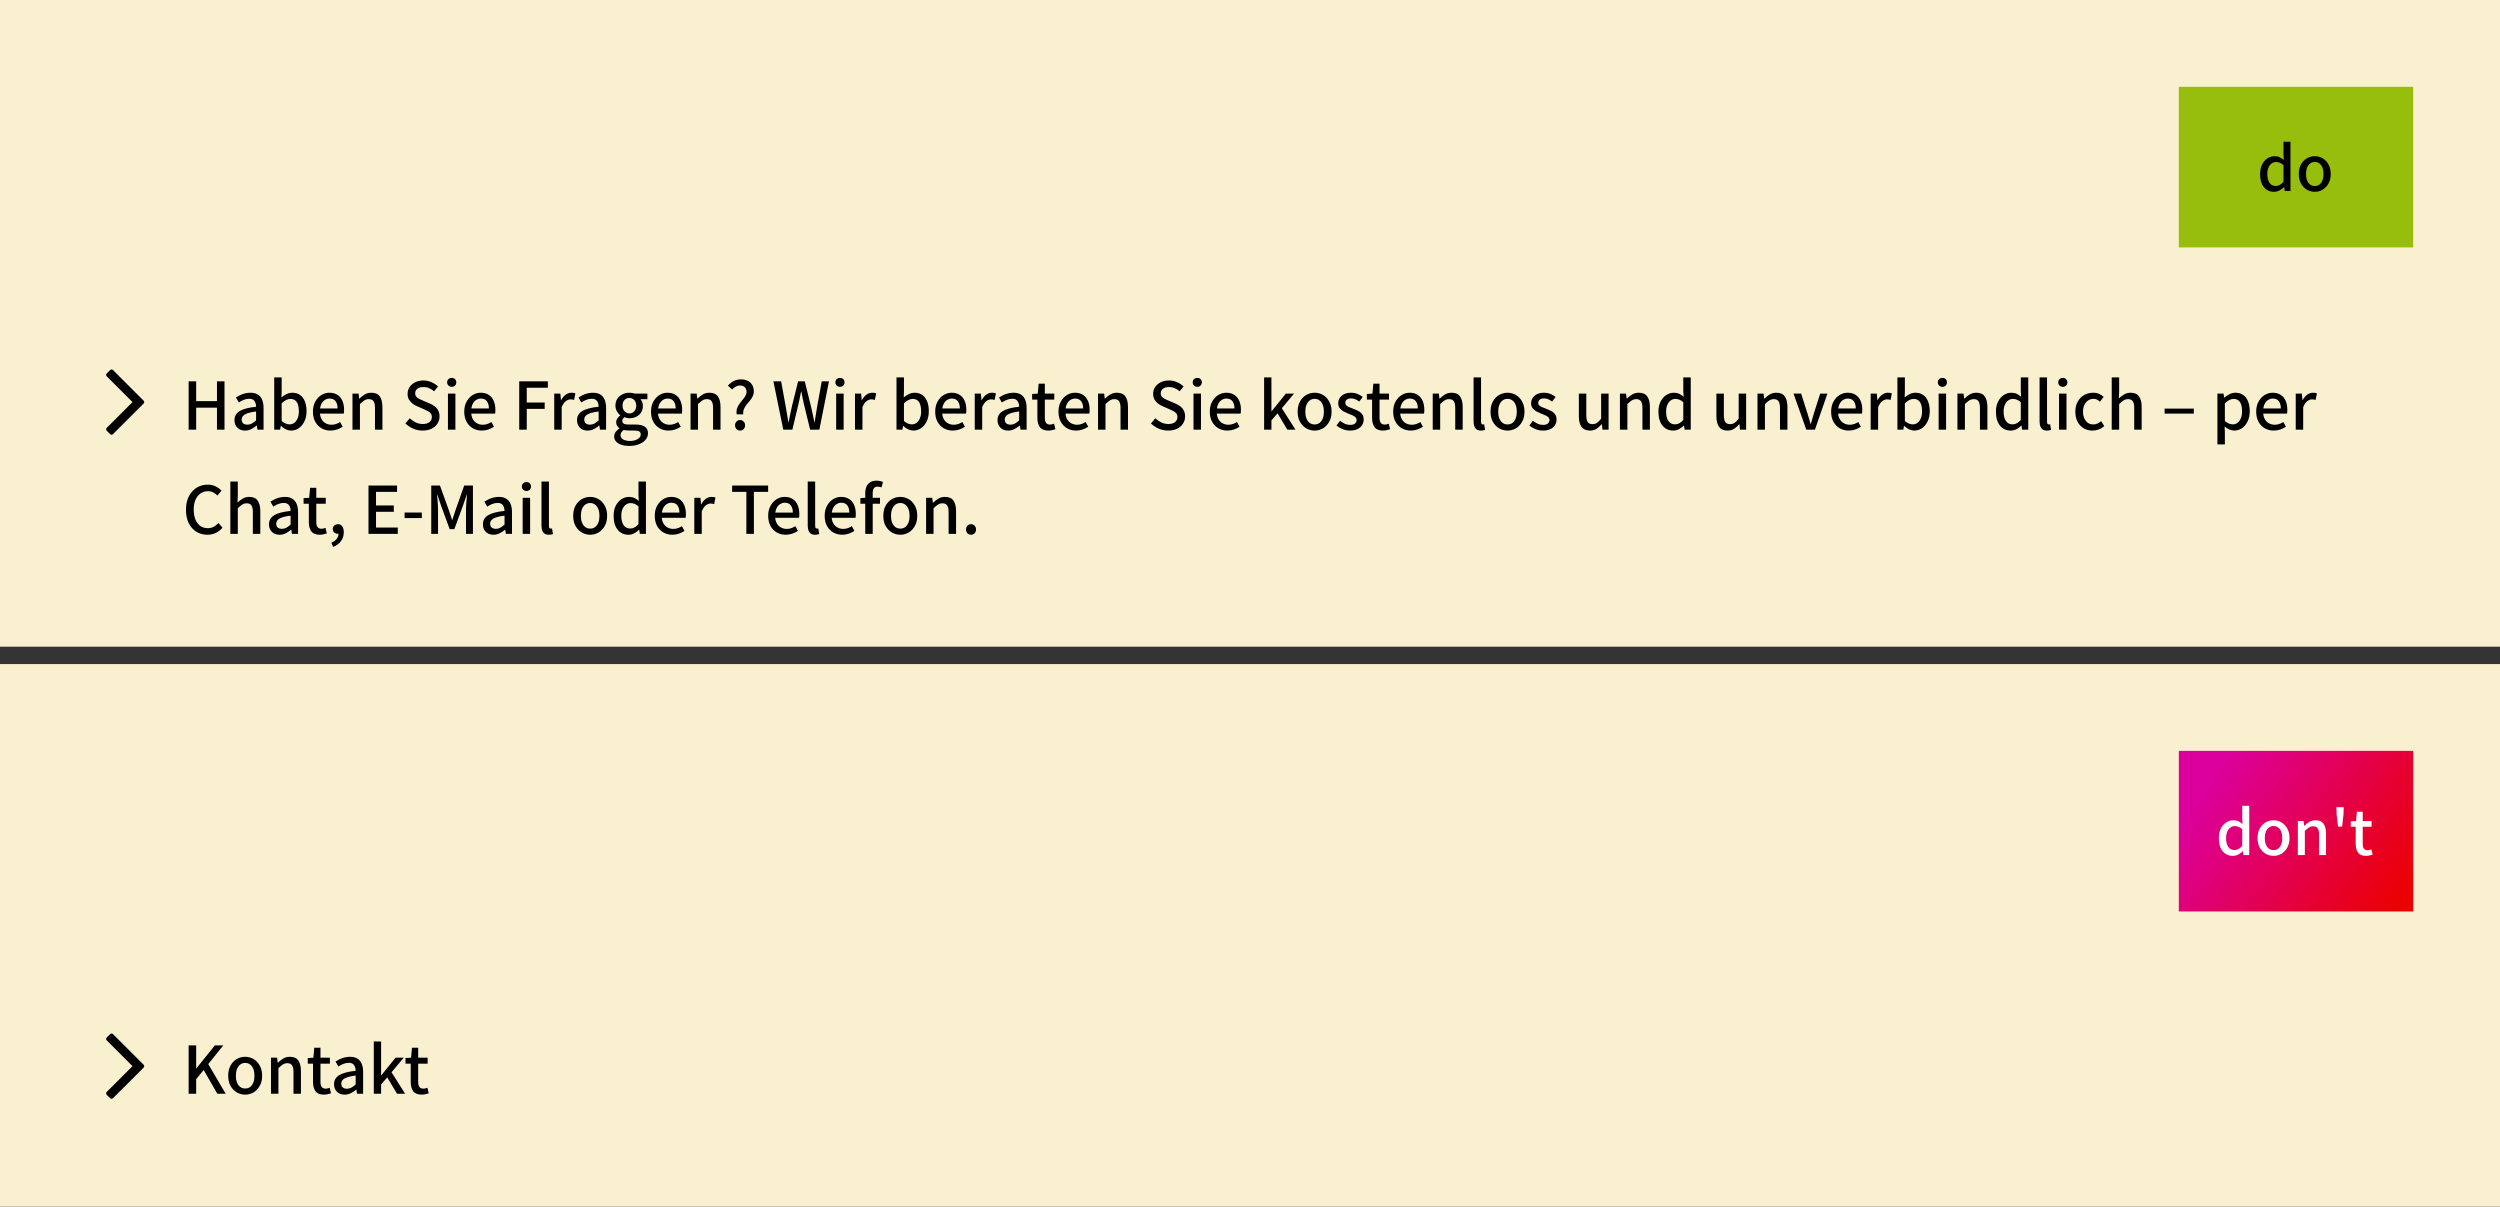 <?xml version="1.0" encoding="UTF-8"?>
<svg xmlns="http://www.w3.org/2000/svg" width="576" height="278" viewBox="0 0 576 278" fill="none">
  <rect x="0" y="0" width="576" height="278" fill="#333333" stroke="none"/>
  <g clip-path="url(#clip0_918_1296)">
    <rect width="576" height="149" fill="#F8F0CF"></rect>
    <rect width="54" height="37" transform="translate(502 20)" fill="#97BE0D"></rect>
    <path d="M523.936 44.192C522.965 44.192 522.187 43.835 521.6 43.12C521.013 42.395 520.72 41.387 520.72 40.096C520.72 39.243 520.875 38.512 521.184 37.904C521.504 37.285 521.92 36.811 522.432 36.48C522.944 36.149 523.488 35.984 524.064 35.984C524.523 35.984 524.912 36.064 525.232 36.224C525.552 36.373 525.867 36.587 526.176 36.864L526.112 35.568V32.656H527.728V44H526.4L526.272 43.12H526.224C525.936 43.408 525.595 43.659 525.2 43.872C524.805 44.085 524.384 44.192 523.936 44.192ZM524.32 42.848C524.651 42.848 524.96 42.768 525.248 42.608C525.547 42.448 525.835 42.208 526.112 41.888V38.048C525.824 37.781 525.536 37.595 525.248 37.488C524.971 37.381 524.683 37.328 524.384 37.328C524.021 37.328 523.685 37.44 523.376 37.664C523.077 37.877 522.837 38.192 522.656 38.608C522.475 39.024 522.384 39.515 522.384 40.08C522.384 40.965 522.555 41.648 522.896 42.128C523.237 42.608 523.712 42.848 524.32 42.848ZM533.321 44.192C532.681 44.192 532.078 44.032 531.513 43.712C530.958 43.381 530.505 42.912 530.153 42.304C529.812 41.696 529.641 40.96 529.641 40.096C529.641 39.221 529.812 38.48 530.153 37.872C530.505 37.253 530.958 36.784 531.513 36.464C532.078 36.144 532.681 35.984 533.321 35.984C533.972 35.984 534.574 36.144 535.129 36.464C535.684 36.784 536.132 37.253 536.473 37.872C536.825 38.48 537.001 39.221 537.001 40.096C537.001 40.96 536.825 41.696 536.473 42.304C536.132 42.912 535.684 43.381 535.129 43.712C534.574 44.032 533.972 44.192 533.321 44.192ZM533.321 42.864C533.737 42.864 534.094 42.752 534.393 42.528C534.702 42.293 534.937 41.968 535.097 41.552C535.257 41.136 535.337 40.651 535.337 40.096C535.337 39.541 535.257 39.056 535.097 38.64C534.937 38.213 534.702 37.888 534.393 37.664C534.094 37.429 533.737 37.312 533.321 37.312C532.916 37.312 532.558 37.429 532.249 37.664C531.95 37.888 531.716 38.213 531.545 38.64C531.385 39.056 531.305 39.541 531.305 40.096C531.305 40.651 531.385 41.136 531.545 41.552C531.716 41.968 531.95 42.293 532.249 42.528C532.558 42.752 532.916 42.864 533.321 42.864Z" fill="black"></path>
    <path d="M33.224 92.643C33.224 92.774 33.174 92.889 33.073 92.99L26.052 100.011C25.951 100.112 25.836 100.162 25.705 100.162C25.575 100.162 25.459 100.112 25.359 100.011L24.605 99.257C24.505 99.157 24.454 99.041 24.454 98.911C24.454 98.78 24.505 98.665 24.605 98.564L30.527 92.642L24.605 86.721C24.505 86.62 24.454 86.505 24.454 86.374C24.454 86.244 24.505 86.128 24.605 86.027L25.359 85.274C25.459 85.173 25.575 85.123 25.705 85.123C25.836 85.123 25.951 85.173 26.052 85.274L33.073 92.295C33.174 92.395 33.224 92.511 33.224 92.641V92.643Z" fill="black"></path>
    <path d="M43.462 99V87.865H45.196V92.421H49.99V87.865H51.724V99H49.99V93.934H45.196V99H43.462ZM56.471 99.204C55.995 99.204 55.569 99.108 55.196 98.915C54.833 98.711 54.544 98.428 54.328 98.065C54.124 97.702 54.023 97.277 54.023 96.79C54.023 95.895 54.419 95.203 55.212 94.716C56.006 94.229 57.27 93.894 59.004 93.713C59.004 93.384 58.953 93.084 58.85 92.812C58.76 92.529 58.596 92.302 58.358 92.132C58.131 91.962 57.813 91.877 57.406 91.877C56.964 91.877 56.538 91.962 56.13 92.132C55.734 92.302 55.36 92.5 55.008 92.727L54.362 91.571C54.646 91.39 54.963 91.214 55.315 91.044C55.666 90.874 56.04 90.738 56.437 90.636C56.844 90.534 57.27 90.483 57.712 90.483C58.403 90.483 58.969 90.625 59.411 90.908C59.853 91.18 60.182 91.582 60.398 92.115C60.613 92.636 60.721 93.265 60.721 94.002V99H59.309L59.173 98.048H59.123C58.748 98.365 58.34 98.637 57.898 98.864C57.456 99.091 56.98 99.204 56.471 99.204ZM56.998 97.844C57.371 97.844 57.712 97.759 58.017 97.589C58.335 97.408 58.663 97.164 59.004 96.858V94.801C58.176 94.903 57.519 95.039 57.032 95.209C56.556 95.379 56.21 95.589 55.995 95.838C55.791 96.076 55.688 96.354 55.688 96.671C55.688 97.079 55.813 97.379 56.062 97.572C56.323 97.753 56.635 97.844 56.998 97.844ZM67.057 99.204C66.683 99.204 66.292 99.113 65.884 98.932C65.487 98.739 65.108 98.473 64.745 98.133H64.694L64.541 99H63.181V86.947H64.898V90.143L64.847 91.571C65.21 91.254 65.606 90.993 66.037 90.789C66.468 90.585 66.904 90.483 67.346 90.483C68.049 90.483 68.644 90.659 69.131 91.01C69.618 91.35 69.987 91.837 70.236 92.472C70.497 93.107 70.627 93.849 70.627 94.699C70.627 95.651 70.457 96.461 70.117 97.13C69.788 97.799 69.352 98.314 68.808 98.677C68.264 99.028 67.68 99.204 67.057 99.204ZM66.717 97.776C67.125 97.776 67.488 97.657 67.805 97.419C68.134 97.181 68.389 96.835 68.57 96.382C68.763 95.929 68.859 95.379 68.859 94.733C68.859 94.155 68.791 93.656 68.655 93.237C68.519 92.806 68.304 92.478 68.009 92.251C67.726 92.024 67.352 91.911 66.887 91.911C66.57 91.911 66.247 91.996 65.918 92.166C65.589 92.325 65.249 92.58 64.898 92.931V97.011C65.227 97.283 65.55 97.481 65.867 97.606C66.184 97.719 66.468 97.776 66.717 97.776ZM76.145 99.204C75.397 99.204 74.717 99.034 74.105 98.694C73.493 98.343 73.006 97.844 72.643 97.198C72.281 96.541 72.099 95.759 72.099 94.852C72.099 93.945 72.281 93.169 72.643 92.523C73.006 91.866 73.476 91.361 74.054 91.01C74.632 90.659 75.244 90.483 75.89 90.483C76.627 90.483 77.245 90.647 77.743 90.976C78.253 91.305 78.633 91.764 78.882 92.353C79.143 92.942 79.273 93.628 79.273 94.41C79.273 94.569 79.267 94.733 79.256 94.903C79.245 95.062 79.228 95.192 79.205 95.294H73.442L73.425 94.104H77.777C77.777 93.379 77.618 92.818 77.301 92.421C76.995 92.024 76.536 91.826 75.924 91.826C75.561 91.826 75.21 91.928 74.87 92.132C74.53 92.336 74.247 92.665 74.02 93.118C73.805 93.56 73.697 94.138 73.697 94.852C73.697 95.543 73.822 96.11 74.071 96.552C74.32 96.994 74.649 97.323 75.057 97.538C75.465 97.753 75.901 97.861 76.366 97.861C76.751 97.861 77.103 97.804 77.42 97.691C77.737 97.578 78.049 97.425 78.355 97.232L78.95 98.32C78.576 98.569 78.151 98.779 77.675 98.949C77.199 99.119 76.689 99.204 76.145 99.204ZM81.21 99V90.687H82.621L82.757 91.843H82.808C83.194 91.458 83.607 91.135 84.049 90.874C84.491 90.613 84.996 90.483 85.562 90.483C86.458 90.483 87.104 90.766 87.5 91.333C87.908 91.9 88.112 92.71 88.112 93.764V99H86.395V93.985C86.395 93.26 86.282 92.744 86.055 92.438C85.84 92.121 85.483 91.962 84.984 91.962C84.599 91.962 84.253 92.058 83.947 92.251C83.653 92.444 83.313 92.727 82.927 93.101V99H81.21ZM97.359 99.204C96.599 99.204 95.88 99.057 95.2 98.762C94.52 98.467 93.919 98.065 93.398 97.555L94.418 96.365C94.826 96.762 95.285 97.085 95.795 97.334C96.316 97.572 96.849 97.691 97.393 97.691C98.073 97.691 98.594 97.544 98.957 97.249C99.319 96.954 99.501 96.569 99.501 96.093C99.501 95.753 99.421 95.481 99.263 95.277C99.115 95.073 98.906 94.897 98.634 94.75C98.373 94.603 98.067 94.455 97.716 94.308L96.169 93.628C95.806 93.481 95.449 93.282 95.098 93.033C94.758 92.784 94.474 92.472 94.248 92.098C94.021 91.724 93.908 91.265 93.908 90.721C93.908 90.132 94.066 89.61 94.384 89.157C94.701 88.692 95.132 88.33 95.676 88.069C96.22 87.797 96.843 87.661 97.546 87.661C98.203 87.661 98.826 87.791 99.416 88.052C100.005 88.301 100.504 88.636 100.912 89.055L100.011 90.16C99.671 89.854 99.297 89.616 98.889 89.446C98.492 89.265 98.044 89.174 97.546 89.174C96.979 89.174 96.52 89.304 96.169 89.565C95.829 89.814 95.659 90.166 95.659 90.619C95.659 90.936 95.744 91.197 95.914 91.401C96.095 91.605 96.322 91.775 96.594 91.911C96.877 92.047 97.166 92.177 97.461 92.302L99.008 92.965C99.45 93.146 99.835 93.367 100.164 93.628C100.504 93.877 100.77 94.195 100.963 94.58C101.167 94.954 101.269 95.413 101.269 95.957C101.269 96.546 101.11 97.09 100.793 97.589C100.487 98.076 100.039 98.467 99.45 98.762C98.872 99.057 98.175 99.204 97.359 99.204ZM103.207 99V90.687H104.924V99H103.207ZM104.074 89.123C103.78 89.123 103.53 89.027 103.326 88.834C103.122 88.63 103.02 88.381 103.02 88.086C103.02 87.78 103.122 87.536 103.326 87.355C103.53 87.162 103.78 87.066 104.074 87.066C104.392 87.066 104.647 87.162 104.839 87.355C105.032 87.536 105.128 87.78 105.128 88.086C105.128 88.381 105.032 88.63 104.839 88.834C104.647 89.027 104.392 89.123 104.074 89.123ZM111.008 99.204C110.26 99.204 109.58 99.034 108.968 98.694C108.356 98.343 107.869 97.844 107.506 97.198C107.144 96.541 106.962 95.759 106.962 94.852C106.962 93.945 107.144 93.169 107.506 92.523C107.869 91.866 108.339 91.361 108.917 91.01C109.495 90.659 110.107 90.483 110.753 90.483C111.49 90.483 112.108 90.647 112.606 90.976C113.116 91.305 113.496 91.764 113.745 92.353C114.006 92.942 114.136 93.628 114.136 94.41C114.136 94.569 114.131 94.733 114.119 94.903C114.108 95.062 114.091 95.192 114.068 95.294H108.305L108.288 94.104H112.64C112.64 93.379 112.482 92.818 112.164 92.421C111.858 92.024 111.399 91.826 110.787 91.826C110.425 91.826 110.073 91.928 109.733 92.132C109.393 92.336 109.11 92.665 108.883 93.118C108.668 93.56 108.56 94.138 108.56 94.852C108.56 95.543 108.685 96.11 108.934 96.552C109.184 96.994 109.512 97.323 109.92 97.538C110.328 97.753 110.765 97.861 111.229 97.861C111.615 97.861 111.966 97.804 112.283 97.691C112.601 97.578 112.912 97.425 113.218 97.232L113.813 98.32C113.439 98.569 113.014 98.779 112.538 98.949C112.062 99.119 111.552 99.204 111.008 99.204ZM119.63 99V87.865H126.226V89.327H121.364V92.744H125.495V94.206H121.364V99H119.63ZM127.695 99V90.687H129.106L129.242 92.183H129.293C129.587 91.639 129.939 91.22 130.347 90.925C130.766 90.63 131.202 90.483 131.656 90.483C131.86 90.483 132.03 90.494 132.166 90.517C132.313 90.54 132.449 90.585 132.574 90.653L132.268 92.149C132.132 92.104 132.001 92.07 131.877 92.047C131.763 92.024 131.616 92.013 131.435 92.013C131.095 92.013 130.738 92.149 130.364 92.421C130.001 92.682 129.684 93.146 129.412 93.815V99H127.695ZM135.394 99.204C134.918 99.204 134.493 99.108 134.119 98.915C133.757 98.711 133.468 98.428 133.252 98.065C133.048 97.702 132.946 97.277 132.946 96.79C132.946 95.895 133.343 95.203 134.136 94.716C134.93 94.229 136.193 93.894 137.927 93.713C137.927 93.384 137.876 93.084 137.774 92.812C137.684 92.529 137.519 92.302 137.281 92.132C137.055 91.962 136.737 91.877 136.329 91.877C135.887 91.877 135.462 91.962 135.054 92.132C134.658 92.302 134.284 92.5 133.932 92.727L133.286 91.571C133.57 91.39 133.887 91.214 134.238 91.044C134.59 90.874 134.964 90.738 135.36 90.636C135.768 90.534 136.193 90.483 136.635 90.483C137.327 90.483 137.893 90.625 138.335 90.908C138.777 91.18 139.106 91.582 139.321 92.115C139.537 92.636 139.644 93.265 139.644 94.002V99H138.233L138.097 98.048H138.046C137.672 98.365 137.264 98.637 136.822 98.864C136.38 99.091 135.904 99.204 135.394 99.204ZM135.921 97.844C136.295 97.844 136.635 97.759 136.941 97.589C137.259 97.408 137.587 97.164 137.927 96.858V94.801C137.1 94.903 136.443 95.039 135.955 95.209C135.479 95.379 135.134 95.589 134.918 95.838C134.714 96.076 134.612 96.354 134.612 96.671C134.612 97.079 134.737 97.379 134.986 97.572C135.247 97.753 135.559 97.844 135.921 97.844ZM144.961 102.74C144.292 102.74 143.697 102.655 143.176 102.485C142.655 102.315 142.247 102.066 141.952 101.737C141.657 101.42 141.51 101.023 141.51 100.547C141.51 100.184 141.618 99.85 141.833 99.544C142.048 99.238 142.343 98.966 142.717 98.728V98.66C142.513 98.513 142.337 98.331 142.19 98.116C142.043 97.889 141.969 97.612 141.969 97.283C141.969 96.943 142.065 96.643 142.258 96.382C142.451 96.11 142.66 95.895 142.887 95.736V95.668C142.615 95.453 142.366 95.152 142.139 94.767C141.912 94.382 141.799 93.945 141.799 93.458C141.799 92.835 141.946 92.302 142.241 91.86C142.547 91.407 142.944 91.067 143.431 90.84C143.918 90.602 144.445 90.483 145.012 90.483C145.25 90.483 145.471 90.5 145.675 90.534C145.879 90.568 146.06 90.619 146.219 90.687H149.16V91.979H147.562C147.732 92.149 147.868 92.37 147.97 92.642C148.072 92.903 148.123 93.192 148.123 93.509C148.123 94.11 147.981 94.625 147.698 95.056C147.426 95.475 147.052 95.798 146.576 96.025C146.111 96.252 145.59 96.365 145.012 96.365C144.831 96.365 144.638 96.342 144.434 96.297C144.23 96.252 144.032 96.189 143.839 96.11C143.714 96.223 143.607 96.348 143.516 96.484C143.425 96.609 143.38 96.779 143.38 96.994C143.38 97.232 143.482 97.43 143.686 97.589C143.89 97.736 144.253 97.81 144.774 97.81H146.321C147.307 97.81 148.049 97.969 148.548 98.286C149.047 98.603 149.296 99.119 149.296 99.833C149.296 100.366 149.12 100.847 148.769 101.278C148.418 101.72 147.913 102.071 147.256 102.332C146.61 102.604 145.845 102.74 144.961 102.74ZM145.216 101.601C145.703 101.601 146.123 101.527 146.474 101.38C146.837 101.244 147.12 101.063 147.324 100.836C147.528 100.609 147.63 100.366 147.63 100.105C147.63 99.754 147.494 99.51 147.222 99.374C146.961 99.249 146.582 99.187 146.083 99.187H144.808C144.615 99.187 144.428 99.176 144.247 99.153C144.066 99.13 143.884 99.102 143.703 99.068C143.454 99.249 143.267 99.442 143.142 99.646C143.029 99.861 142.972 100.077 142.972 100.292C142.972 100.7 143.17 101.017 143.567 101.244C143.975 101.482 144.525 101.601 145.216 101.601ZM145.012 95.26C145.307 95.26 145.573 95.186 145.811 95.039C146.049 94.892 146.236 94.688 146.372 94.427C146.519 94.155 146.593 93.832 146.593 93.458C146.593 93.084 146.519 92.767 146.372 92.506C146.236 92.245 146.049 92.047 145.811 91.911C145.573 91.764 145.307 91.69 145.012 91.69C144.57 91.69 144.196 91.843 143.89 92.149C143.584 92.455 143.431 92.891 143.431 93.458C143.431 93.832 143.505 94.155 143.652 94.427C143.799 94.688 143.992 94.892 144.23 95.039C144.468 95.186 144.729 95.26 145.012 95.26ZM154.04 99.204C153.292 99.204 152.612 99.034 152 98.694C151.388 98.343 150.9 97.844 150.538 97.198C150.175 96.541 149.994 95.759 149.994 94.852C149.994 93.945 150.175 93.169 150.538 92.523C150.9 91.866 151.371 91.361 151.949 91.01C152.527 90.659 153.139 90.483 153.785 90.483C154.521 90.483 155.139 90.647 155.638 90.976C156.148 91.305 156.527 91.764 156.777 92.353C157.037 92.942 157.168 93.628 157.168 94.41C157.168 94.569 157.162 94.733 157.151 94.903C157.139 95.062 157.122 95.192 157.1 95.294H151.337L151.32 94.104H155.672C155.672 93.379 155.513 92.818 155.196 92.421C154.89 92.024 154.431 91.826 153.819 91.826C153.456 91.826 153.105 91.928 152.765 92.132C152.425 92.336 152.141 92.665 151.915 93.118C151.699 93.56 151.592 94.138 151.592 94.852C151.592 95.543 151.716 96.11 151.966 96.552C152.215 96.994 152.544 97.323 152.952 97.538C153.36 97.753 153.796 97.861 154.261 97.861C154.646 97.861 154.997 97.804 155.315 97.691C155.632 97.578 155.944 97.425 156.25 97.232L156.845 98.32C156.471 98.569 156.046 98.779 155.57 98.949C155.094 99.119 154.584 99.204 154.04 99.204ZM159.105 99V90.687H160.516L160.652 91.843H160.703C161.088 91.458 161.502 91.135 161.944 90.874C162.386 90.613 162.89 90.483 163.457 90.483C164.352 90.483 164.998 90.766 165.395 91.333C165.803 91.9 166.007 92.71 166.007 93.764V99H164.29V93.985C164.29 93.26 164.177 92.744 163.95 92.438C163.735 92.121 163.378 91.962 162.879 91.962C162.494 91.962 162.148 92.058 161.842 92.251C161.547 92.444 161.207 92.727 160.822 93.101V99H159.105ZM169.729 95.464C169.661 94.954 169.689 94.501 169.814 94.104C169.95 93.696 170.137 93.333 170.375 93.016C170.613 92.687 170.857 92.381 171.106 92.098C171.355 91.803 171.565 91.514 171.735 91.231C171.916 90.936 172.007 90.625 172.007 90.296C172.007 90.013 171.95 89.758 171.837 89.531C171.724 89.304 171.554 89.129 171.327 89.004C171.112 88.879 170.84 88.817 170.511 88.817C170.16 88.817 169.831 88.902 169.525 89.072C169.219 89.231 168.936 89.452 168.675 89.735L167.706 88.851C168.08 88.432 168.516 88.086 169.015 87.814C169.525 87.542 170.092 87.406 170.715 87.406C171.304 87.406 171.82 87.514 172.262 87.729C172.704 87.944 173.05 88.262 173.299 88.681C173.548 89.089 173.673 89.588 173.673 90.177C173.673 90.608 173.582 90.999 173.401 91.35C173.231 91.701 173.016 92.03 172.755 92.336C172.494 92.642 172.239 92.948 171.99 93.254C171.741 93.56 171.542 93.894 171.395 94.257C171.248 94.608 171.197 95.011 171.242 95.464H169.729ZM170.511 99.204C170.194 99.204 169.922 99.091 169.695 98.864C169.468 98.626 169.355 98.337 169.355 97.997C169.355 97.634 169.468 97.34 169.695 97.113C169.922 96.886 170.194 96.773 170.511 96.773C170.84 96.773 171.112 96.886 171.327 97.113C171.554 97.34 171.667 97.634 171.667 97.997C171.667 98.337 171.554 98.626 171.327 98.864C171.112 99.091 170.84 99.204 170.511 99.204ZM180.469 99L178.191 87.865H179.976L181.03 93.679C181.132 94.268 181.234 94.863 181.336 95.464C181.438 96.053 181.534 96.648 181.625 97.249H181.693C181.817 96.648 181.942 96.053 182.067 95.464C182.191 94.863 182.316 94.268 182.441 93.679L183.886 87.865H185.416L186.861 93.679C186.997 94.257 187.127 94.846 187.252 95.447C187.376 96.048 187.501 96.648 187.626 97.249H187.694C187.796 96.648 187.892 96.048 187.983 95.447C188.085 94.846 188.181 94.257 188.272 93.679L189.326 87.865H190.992L188.782 99H186.657L185.144 92.778C185.053 92.336 184.962 91.905 184.872 91.486C184.792 91.067 184.713 90.647 184.634 90.228H184.566C184.486 90.647 184.401 91.067 184.311 91.486C184.231 91.905 184.141 92.336 184.039 92.778L182.56 99H180.469ZM192.657 99V90.687H194.374V99H192.657ZM193.524 89.123C193.229 89.123 192.98 89.027 192.776 88.834C192.572 88.63 192.47 88.381 192.47 88.086C192.47 87.78 192.572 87.536 192.776 87.355C192.98 87.162 193.229 87.066 193.524 87.066C193.841 87.066 194.096 87.162 194.289 87.355C194.481 87.536 194.578 87.78 194.578 88.086C194.578 88.381 194.481 88.63 194.289 88.834C194.096 89.027 193.841 89.123 193.524 89.123ZM196.99 99V90.687H198.401L198.537 92.183H198.588C198.882 91.639 199.234 91.22 199.642 90.925C200.061 90.63 200.497 90.483 200.951 90.483C201.155 90.483 201.325 90.494 201.461 90.517C201.608 90.54 201.744 90.585 201.869 90.653L201.563 92.149C201.427 92.104 201.296 92.07 201.172 92.047C201.058 92.024 200.911 92.013 200.73 92.013C200.39 92.013 200.033 92.149 199.659 92.421C199.296 92.682 198.979 93.146 198.707 93.815V99H196.99ZM210.428 99.204C210.054 99.204 209.663 99.113 209.255 98.932C208.858 98.739 208.479 98.473 208.116 98.133H208.065L207.912 99H206.552V86.947H208.269V90.143L208.218 91.571C208.581 91.254 208.977 90.993 209.408 90.789C209.839 90.585 210.275 90.483 210.717 90.483C211.42 90.483 212.015 90.659 212.502 91.01C212.989 91.35 213.358 91.837 213.607 92.472C213.868 93.107 213.998 93.849 213.998 94.699C213.998 95.651 213.828 96.461 213.488 97.13C213.159 97.799 212.723 98.314 212.179 98.677C211.635 99.028 211.051 99.204 210.428 99.204ZM210.088 97.776C210.496 97.776 210.859 97.657 211.176 97.419C211.505 97.181 211.76 96.835 211.941 96.382C212.134 95.929 212.23 95.379 212.23 94.733C212.23 94.155 212.162 93.656 212.026 93.237C211.89 92.806 211.675 92.478 211.38 92.251C211.097 92.024 210.723 91.911 210.258 91.911C209.941 91.911 209.618 91.996 209.289 92.166C208.96 92.325 208.62 92.58 208.269 92.931V97.011C208.598 97.283 208.921 97.481 209.238 97.606C209.555 97.719 209.839 97.776 210.088 97.776ZM219.516 99.204C218.768 99.204 218.088 99.034 217.476 98.694C216.864 98.343 216.377 97.844 216.014 97.198C215.652 96.541 215.47 95.759 215.47 94.852C215.47 93.945 215.652 93.169 216.014 92.523C216.377 91.866 216.847 91.361 217.425 91.01C218.003 90.659 218.615 90.483 219.261 90.483C219.998 90.483 220.616 90.647 221.114 90.976C221.624 91.305 222.004 91.764 222.253 92.353C222.514 92.942 222.644 93.628 222.644 94.41C222.644 94.569 222.639 94.733 222.627 94.903C222.616 95.062 222.599 95.192 222.576 95.294H216.813L216.796 94.104H221.148C221.148 93.379 220.99 92.818 220.672 92.421C220.366 92.024 219.907 91.826 219.295 91.826C218.933 91.826 218.581 91.928 218.241 92.132C217.901 92.336 217.618 92.665 217.391 93.118C217.176 93.56 217.068 94.138 217.068 94.852C217.068 95.543 217.193 96.11 217.442 96.552C217.692 96.994 218.02 97.323 218.428 97.538C218.836 97.753 219.273 97.861 219.737 97.861C220.123 97.861 220.474 97.804 220.791 97.691C221.109 97.578 221.42 97.425 221.726 97.232L222.321 98.32C221.947 98.569 221.522 98.779 221.046 98.949C220.57 99.119 220.06 99.204 219.516 99.204ZM224.581 99V90.687H225.992L226.128 92.183H226.179C226.474 91.639 226.825 91.22 227.233 90.925C227.653 90.63 228.089 90.483 228.542 90.483C228.746 90.483 228.916 90.494 229.052 90.517C229.2 90.54 229.336 90.585 229.46 90.653L229.154 92.149C229.018 92.104 228.888 92.07 228.763 92.047C228.65 92.024 228.503 92.013 228.321 92.013C227.981 92.013 227.624 92.149 227.25 92.421C226.888 92.682 226.57 93.146 226.298 93.815V99H224.581ZM232.281 99.204C231.805 99.204 231.38 99.108 231.006 98.915C230.643 98.711 230.354 98.428 230.139 98.065C229.935 97.702 229.833 97.277 229.833 96.79C229.833 95.895 230.23 95.203 231.023 94.716C231.816 94.229 233.08 93.894 234.814 93.713C234.814 93.384 234.763 93.084 234.661 92.812C234.57 92.529 234.406 92.302 234.168 92.132C233.941 91.962 233.624 91.877 233.216 91.877C232.774 91.877 232.349 91.962 231.941 92.132C231.544 92.302 231.17 92.5 230.819 92.727L230.173 91.571C230.456 91.39 230.774 91.214 231.125 91.044C231.476 90.874 231.85 90.738 232.247 90.636C232.655 90.534 233.08 90.483 233.522 90.483C234.213 90.483 234.78 90.625 235.222 90.908C235.664 91.18 235.993 91.582 236.208 92.115C236.423 92.636 236.531 93.265 236.531 94.002V99H235.12L234.984 98.048H234.933C234.559 98.365 234.151 98.637 233.709 98.864C233.267 99.091 232.791 99.204 232.281 99.204ZM232.808 97.844C233.182 97.844 233.522 97.759 233.828 97.589C234.145 97.408 234.474 97.164 234.814 96.858V94.801C233.987 94.903 233.329 95.039 232.842 95.209C232.366 95.379 232.02 95.589 231.805 95.838C231.601 96.076 231.499 96.354 231.499 96.671C231.499 97.079 231.624 97.379 231.873 97.572C232.134 97.753 232.445 97.844 232.808 97.844ZM241.531 99.204C240.613 99.204 239.961 98.938 239.576 98.405C239.202 97.861 239.015 97.158 239.015 96.297V92.064H237.808V90.772L239.1 90.687L239.304 88.392H240.732V90.687H242.908V92.064H240.732V96.297C240.732 96.796 240.828 97.175 241.021 97.436C241.213 97.697 241.525 97.827 241.956 97.827C242.103 97.827 242.256 97.804 242.415 97.759C242.585 97.714 242.732 97.668 242.857 97.623L243.163 98.898C242.936 98.966 242.681 99.034 242.398 99.102C242.126 99.17 241.837 99.204 241.531 99.204ZM247.922 99.204C247.174 99.204 246.494 99.034 245.882 98.694C245.27 98.343 244.782 97.844 244.42 97.198C244.057 96.541 243.876 95.759 243.876 94.852C243.876 93.945 244.057 93.169 244.42 92.523C244.782 91.866 245.253 91.361 245.831 91.01C246.409 90.659 247.021 90.483 247.667 90.483C248.403 90.483 249.021 90.647 249.52 90.976C250.03 91.305 250.409 91.764 250.659 92.353C250.919 92.942 251.05 93.628 251.05 94.41C251.05 94.569 251.044 94.733 251.033 94.903C251.021 95.062 251.004 95.192 250.982 95.294H245.219L245.202 94.104H249.554C249.554 93.379 249.395 92.818 249.078 92.421C248.772 92.024 248.313 91.826 247.701 91.826C247.338 91.826 246.987 91.928 246.647 92.132C246.307 92.336 246.023 92.665 245.797 93.118C245.581 93.56 245.474 94.138 245.474 94.852C245.474 95.543 245.598 96.11 245.848 96.552C246.097 96.994 246.426 97.323 246.834 97.538C247.242 97.753 247.678 97.861 248.143 97.861C248.528 97.861 248.879 97.804 249.197 97.691C249.514 97.578 249.826 97.425 250.132 97.232L250.727 98.32C250.353 98.569 249.928 98.779 249.452 98.949C248.976 99.119 248.466 99.204 247.922 99.204ZM252.987 99V90.687H254.398L254.534 91.843H254.585C254.97 91.458 255.384 91.135 255.826 90.874C256.268 90.613 256.772 90.483 257.339 90.483C258.234 90.483 258.88 90.766 259.277 91.333C259.685 91.9 259.889 92.71 259.889 93.764V99H258.172V93.985C258.172 93.26 258.058 92.744 257.832 92.438C257.616 92.121 257.259 91.962 256.761 91.962C256.375 91.962 256.03 92.058 255.724 92.251C255.429 92.444 255.089 92.727 254.704 93.101V99H252.987ZM269.135 99.204C268.376 99.204 267.656 99.057 266.976 98.762C266.296 98.467 265.695 98.065 265.174 97.555L266.194 96.365C266.602 96.762 267.061 97.085 267.571 97.334C268.092 97.572 268.625 97.691 269.169 97.691C269.849 97.691 270.37 97.544 270.733 97.249C271.096 96.954 271.277 96.569 271.277 96.093C271.277 95.753 271.198 95.481 271.039 95.277C270.892 95.073 270.682 94.897 270.41 94.75C270.149 94.603 269.843 94.455 269.492 94.308L267.945 93.628C267.582 93.481 267.225 93.282 266.874 93.033C266.534 92.784 266.251 92.472 266.024 92.098C265.797 91.724 265.684 91.265 265.684 90.721C265.684 90.132 265.843 89.61 266.16 89.157C266.477 88.692 266.908 88.33 267.452 88.069C267.996 87.797 268.619 87.661 269.322 87.661C269.979 87.661 270.603 87.791 271.192 88.052C271.781 88.301 272.28 88.636 272.688 89.055L271.787 90.16C271.447 89.854 271.073 89.616 270.665 89.446C270.268 89.265 269.821 89.174 269.322 89.174C268.755 89.174 268.296 89.304 267.945 89.565C267.605 89.814 267.435 90.166 267.435 90.619C267.435 90.936 267.52 91.197 267.69 91.401C267.871 91.605 268.098 91.775 268.37 91.911C268.653 92.047 268.942 92.177 269.237 92.302L270.784 92.965C271.226 93.146 271.611 93.367 271.94 93.628C272.28 93.877 272.546 94.195 272.739 94.58C272.943 94.954 273.045 95.413 273.045 95.957C273.045 96.546 272.886 97.09 272.569 97.589C272.263 98.076 271.815 98.467 271.226 98.762C270.648 99.057 269.951 99.204 269.135 99.204ZM274.984 99V90.687H276.701V99H274.984ZM275.851 89.123C275.556 89.123 275.307 89.027 275.103 88.834C274.899 88.63 274.797 88.381 274.797 88.086C274.797 87.78 274.899 87.536 275.103 87.355C275.307 87.162 275.556 87.066 275.851 87.066C276.168 87.066 276.423 87.162 276.616 87.355C276.808 87.536 276.905 87.78 276.905 88.086C276.905 88.381 276.808 88.63 276.616 88.834C276.423 89.027 276.168 89.123 275.851 89.123ZM282.785 99.204C282.037 99.204 281.357 99.034 280.745 98.694C280.133 98.343 279.645 97.844 279.283 97.198C278.92 96.541 278.739 95.759 278.739 94.852C278.739 93.945 278.92 93.169 279.283 92.523C279.645 91.866 280.116 91.361 280.694 91.01C281.272 90.659 281.884 90.483 282.53 90.483C283.266 90.483 283.884 90.647 284.383 90.976C284.893 91.305 285.272 91.764 285.522 92.353C285.782 92.942 285.913 93.628 285.913 94.41C285.913 94.569 285.907 94.733 285.896 94.903C285.884 95.062 285.867 95.192 285.845 95.294H280.082L280.065 94.104H284.417C284.417 93.379 284.258 92.818 283.941 92.421C283.635 92.024 283.176 91.826 282.564 91.826C282.201 91.826 281.85 91.928 281.51 92.132C281.17 92.336 280.886 92.665 280.66 93.118C280.444 93.56 280.337 94.138 280.337 94.852C280.337 95.543 280.461 96.11 280.711 96.552C280.96 96.994 281.289 97.323 281.697 97.538C282.105 97.753 282.541 97.861 283.006 97.861C283.391 97.861 283.742 97.804 284.06 97.691C284.377 97.578 284.689 97.425 284.995 97.232L285.59 98.32C285.216 98.569 284.791 98.779 284.315 98.949C283.839 99.119 283.329 99.204 282.785 99.204ZM291.253 99V86.947H292.936V94.75H292.987L296.268 90.687H298.155L295.333 94.053L298.478 99H296.608L294.347 95.226L292.936 96.858V99H291.253ZM302.886 99.204C302.206 99.204 301.566 99.034 300.965 98.694C300.376 98.343 299.894 97.844 299.52 97.198C299.157 96.552 298.976 95.77 298.976 94.852C298.976 93.923 299.157 93.135 299.52 92.489C299.894 91.832 300.376 91.333 300.965 90.993C301.566 90.653 302.206 90.483 302.886 90.483C303.577 90.483 304.218 90.653 304.807 90.993C305.396 91.333 305.872 91.832 306.235 92.489C306.609 93.135 306.796 93.923 306.796 94.852C306.796 95.77 306.609 96.552 306.235 97.198C305.872 97.844 305.396 98.343 304.807 98.694C304.218 99.034 303.577 99.204 302.886 99.204ZM302.886 97.793C303.328 97.793 303.708 97.674 304.025 97.436C304.354 97.187 304.603 96.841 304.773 96.399C304.943 95.957 305.028 95.441 305.028 94.852C305.028 94.263 304.943 93.747 304.773 93.305C304.603 92.852 304.354 92.506 304.025 92.268C303.708 92.019 303.328 91.894 302.886 91.894C302.455 91.894 302.076 92.019 301.747 92.268C301.43 92.506 301.18 92.852 300.999 93.305C300.829 93.747 300.744 94.263 300.744 94.852C300.744 95.441 300.829 95.957 300.999 96.399C301.18 96.841 301.43 97.187 301.747 97.436C302.076 97.674 302.455 97.793 302.886 97.793ZM311.046 99.204C310.468 99.204 309.901 99.096 309.346 98.881C308.802 98.654 308.326 98.377 307.918 98.048L308.734 96.943C309.108 97.226 309.482 97.459 309.856 97.64C310.23 97.81 310.643 97.895 311.097 97.895C311.595 97.895 311.964 97.787 312.202 97.572C312.44 97.345 312.559 97.079 312.559 96.773C312.559 96.512 312.468 96.297 312.287 96.127C312.105 95.957 311.873 95.81 311.59 95.685C311.318 95.56 311.029 95.441 310.723 95.328C310.349 95.181 309.975 95.011 309.601 94.818C309.238 94.625 308.932 94.376 308.683 94.07C308.445 93.764 308.326 93.379 308.326 92.914C308.326 92.211 308.592 91.633 309.125 91.18C309.657 90.715 310.377 90.483 311.284 90.483C311.839 90.483 312.343 90.579 312.797 90.772C313.25 90.965 313.641 91.191 313.97 91.452L313.171 92.523C312.887 92.308 312.593 92.132 312.287 91.996C311.992 91.86 311.669 91.792 311.318 91.792C310.853 91.792 310.507 91.894 310.281 92.098C310.065 92.302 309.958 92.546 309.958 92.829C309.958 93.067 310.043 93.265 310.213 93.424C310.383 93.571 310.604 93.702 310.876 93.815C311.148 93.928 311.437 94.042 311.743 94.155C312.128 94.302 312.508 94.472 312.882 94.665C313.267 94.846 313.579 95.096 313.817 95.413C314.066 95.73 314.191 96.15 314.191 96.671C314.191 97.136 314.072 97.561 313.834 97.946C313.596 98.32 313.239 98.626 312.763 98.864C312.298 99.091 311.726 99.204 311.046 99.204ZM318.645 99.204C317.727 99.204 317.075 98.938 316.69 98.405C316.316 97.861 316.129 97.158 316.129 96.297V92.064H314.922V90.772L316.214 90.687L316.418 88.392H317.846V90.687H320.022V92.064H317.846V96.297C317.846 96.796 317.942 97.175 318.135 97.436C318.328 97.697 318.639 97.827 319.07 97.827C319.217 97.827 319.37 97.804 319.529 97.759C319.699 97.714 319.846 97.668 319.971 97.623L320.277 98.898C320.05 98.966 319.795 99.034 319.512 99.102C319.24 99.17 318.951 99.204 318.645 99.204ZM325.036 99.204C324.288 99.204 323.608 99.034 322.996 98.694C322.384 98.343 321.896 97.844 321.534 97.198C321.171 96.541 320.99 95.759 320.99 94.852C320.99 93.945 321.171 93.169 321.534 92.523C321.896 91.866 322.367 91.361 322.945 91.01C323.523 90.659 324.135 90.483 324.781 90.483C325.517 90.483 326.135 90.647 326.634 90.976C327.144 91.305 327.523 91.764 327.773 92.353C328.033 92.942 328.164 93.628 328.164 94.41C328.164 94.569 328.158 94.733 328.147 94.903C328.135 95.062 328.118 95.192 328.096 95.294H322.333L322.316 94.104H326.668C326.668 93.379 326.509 92.818 326.192 92.421C325.886 92.024 325.427 91.826 324.815 91.826C324.452 91.826 324.101 91.928 323.761 92.132C323.421 92.336 323.137 92.665 322.911 93.118C322.695 93.56 322.588 94.138 322.588 94.852C322.588 95.543 322.712 96.11 322.962 96.552C323.211 96.994 323.54 97.323 323.948 97.538C324.356 97.753 324.792 97.861 325.257 97.861C325.642 97.861 325.993 97.804 326.311 97.691C326.628 97.578 326.94 97.425 327.246 97.232L327.841 98.32C327.467 98.569 327.042 98.779 326.566 98.949C326.09 99.119 325.58 99.204 325.036 99.204ZM330.101 99V90.687H331.512L331.648 91.843H331.699C332.084 91.458 332.498 91.135 332.94 90.874C333.382 90.613 333.886 90.483 334.453 90.483C335.348 90.483 335.994 90.766 336.391 91.333C336.799 91.9 337.003 92.71 337.003 93.764V99H335.286V93.985C335.286 93.26 335.173 92.744 334.946 92.438C334.731 92.121 334.374 91.962 333.875 91.962C333.49 91.962 333.144 92.058 332.838 92.251C332.543 92.444 332.203 92.727 331.818 93.101V99H330.101ZM341.231 99.204C340.823 99.204 340.489 99.119 340.228 98.949C339.979 98.779 339.797 98.535 339.684 98.218C339.571 97.889 339.514 97.504 339.514 97.062V86.947H341.231V97.164C341.231 97.391 341.271 97.555 341.35 97.657C341.441 97.748 341.537 97.793 341.639 97.793C341.684 97.793 341.73 97.793 341.775 97.793C341.82 97.782 341.877 97.77 341.945 97.759L342.166 99.051C342.064 99.085 341.934 99.119 341.775 99.153C341.628 99.187 341.446 99.204 341.231 99.204ZM347.329 99.204C346.649 99.204 346.008 99.034 345.408 98.694C344.818 98.343 344.337 97.844 343.963 97.198C343.6 96.552 343.419 95.77 343.419 94.852C343.419 93.923 343.6 93.135 343.963 92.489C344.337 91.832 344.818 91.333 345.408 90.993C346.008 90.653 346.649 90.483 347.329 90.483C348.02 90.483 348.66 90.653 349.25 90.993C349.839 91.333 350.315 91.832 350.678 92.489C351.052 93.135 351.239 93.923 351.239 94.852C351.239 95.77 351.052 96.552 350.678 97.198C350.315 97.844 349.839 98.343 349.25 98.694C348.66 99.034 348.02 99.204 347.329 99.204ZM347.329 97.793C347.771 97.793 348.15 97.674 348.468 97.436C348.796 97.187 349.046 96.841 349.216 96.399C349.386 95.957 349.471 95.441 349.471 94.852C349.471 94.263 349.386 93.747 349.216 93.305C349.046 92.852 348.796 92.506 348.468 92.268C348.15 92.019 347.771 91.894 347.329 91.894C346.898 91.894 346.518 92.019 346.19 92.268C345.872 92.506 345.623 92.852 345.442 93.305C345.272 93.747 345.186 94.263 345.186 94.852C345.186 95.441 345.272 95.957 345.442 96.399C345.623 96.841 345.872 97.187 346.19 97.436C346.518 97.674 346.898 97.793 347.329 97.793ZM355.488 99.204C354.91 99.204 354.343 99.096 353.788 98.881C353.244 98.654 352.768 98.377 352.36 98.048L353.176 96.943C353.55 97.226 353.924 97.459 354.298 97.64C354.672 97.81 355.086 97.895 355.539 97.895C356.038 97.895 356.406 97.787 356.644 97.572C356.882 97.345 357.001 97.079 357.001 96.773C357.001 96.512 356.91 96.297 356.729 96.127C356.548 95.957 356.315 95.81 356.032 95.685C355.76 95.56 355.471 95.441 355.165 95.328C354.791 95.181 354.417 95.011 354.043 94.818C353.68 94.625 353.374 94.376 353.125 94.07C352.887 93.764 352.768 93.379 352.768 92.914C352.768 92.211 353.034 91.633 353.567 91.18C354.1 90.715 354.819 90.483 355.726 90.483C356.281 90.483 356.786 90.579 357.239 90.772C357.692 90.965 358.083 91.191 358.412 91.452L357.613 92.523C357.33 92.308 357.035 92.132 356.729 91.996C356.434 91.86 356.111 91.792 355.76 91.792C355.295 91.792 354.95 91.894 354.723 92.098C354.508 92.302 354.4 92.546 354.4 92.829C354.4 93.067 354.485 93.265 354.655 93.424C354.825 93.571 355.046 93.702 355.318 93.815C355.59 93.928 355.879 94.042 356.185 94.155C356.57 94.302 356.95 94.472 357.324 94.665C357.709 94.846 358.021 95.096 358.259 95.413C358.508 95.73 358.633 96.15 358.633 96.671C358.633 97.136 358.514 97.561 358.276 97.946C358.038 98.32 357.681 98.626 357.205 98.864C356.74 99.091 356.168 99.204 355.488 99.204ZM366.317 99.204C365.444 99.204 364.798 98.921 364.379 98.354C363.971 97.787 363.767 96.977 363.767 95.923V90.687H365.484V95.702C365.484 96.416 365.597 96.932 365.824 97.249C366.05 97.566 366.407 97.725 366.895 97.725C367.291 97.725 367.637 97.629 367.932 97.436C368.238 97.232 368.561 96.909 368.901 96.467V90.687H370.618V99H369.207L369.071 97.742H369.02C368.646 98.184 368.243 98.541 367.813 98.813C367.393 99.074 366.895 99.204 366.317 99.204ZM373.232 99V90.687H374.643L374.779 91.843H374.83C375.215 91.458 375.629 91.135 376.071 90.874C376.513 90.613 377.017 90.483 377.584 90.483C378.479 90.483 379.125 90.766 379.522 91.333C379.93 91.9 380.134 92.71 380.134 93.764V99H378.417V93.985C378.417 93.26 378.304 92.744 378.077 92.438C377.862 92.121 377.505 91.962 377.006 91.962C376.621 91.962 376.275 92.058 375.969 92.251C375.674 92.444 375.334 92.727 374.949 93.101V99H373.232ZM385.518 99.204C384.487 99.204 383.659 98.824 383.036 98.065C382.413 97.294 382.101 96.223 382.101 94.852C382.101 93.945 382.265 93.169 382.594 92.523C382.934 91.866 383.376 91.361 383.92 91.01C384.464 90.659 385.042 90.483 385.654 90.483C386.141 90.483 386.555 90.568 386.895 90.738C387.235 90.897 387.569 91.123 387.898 91.418L387.83 90.041V86.947H389.547V99H388.136L388 98.065H387.949C387.643 98.371 387.28 98.637 386.861 98.864C386.442 99.091 385.994 99.204 385.518 99.204ZM385.926 97.776C386.277 97.776 386.606 97.691 386.912 97.521C387.229 97.351 387.535 97.096 387.83 96.756V92.676C387.524 92.393 387.218 92.194 386.912 92.081C386.617 91.968 386.311 91.911 385.994 91.911C385.609 91.911 385.252 92.03 384.923 92.268C384.606 92.495 384.351 92.829 384.158 93.271C383.965 93.713 383.869 94.234 383.869 94.835C383.869 95.776 384.05 96.501 384.413 97.011C384.776 97.521 385.28 97.776 385.926 97.776ZM398.009 99.204C397.136 99.204 396.49 98.921 396.071 98.354C395.663 97.787 395.459 96.977 395.459 95.923V90.687H397.176V95.702C397.176 96.416 397.289 96.932 397.516 97.249C397.743 97.566 398.1 97.725 398.587 97.725C398.984 97.725 399.329 97.629 399.624 97.436C399.93 97.232 400.253 96.909 400.593 96.467V90.687H402.31V99H400.899L400.763 97.742H400.712C400.338 98.184 399.936 98.541 399.505 98.813C399.086 99.074 398.587 99.204 398.009 99.204ZM404.924 99V90.687H406.335L406.471 91.843H406.522C406.908 91.458 407.321 91.135 407.763 90.874C408.205 90.613 408.71 90.483 409.276 90.483C410.172 90.483 410.818 90.766 411.214 91.333C411.622 91.9 411.826 92.71 411.826 93.764V99H410.109V93.985C410.109 93.26 409.996 92.744 409.769 92.438C409.554 92.121 409.197 91.962 408.698 91.962C408.313 91.962 407.967 92.058 407.661 92.251C407.367 92.444 407.027 92.727 406.641 93.101V99H404.924ZM416.173 99L413.232 90.687H414.983L416.411 95.175C416.536 95.572 416.661 95.98 416.785 96.399C416.91 96.818 417.029 97.238 417.142 97.657H417.21C417.335 97.238 417.46 96.818 417.584 96.399C417.709 95.98 417.828 95.572 417.941 95.175L419.369 90.687H421.035L418.162 99H416.173ZM425.94 99.204C425.192 99.204 424.512 99.034 423.9 98.694C423.288 98.343 422.801 97.844 422.438 97.198C422.075 96.541 421.894 95.759 421.894 94.852C421.894 93.945 422.075 93.169 422.438 92.523C422.801 91.866 423.271 91.361 423.849 91.01C424.427 90.659 425.039 90.483 425.685 90.483C426.422 90.483 427.039 90.647 427.538 90.976C428.048 91.305 428.428 91.764 428.677 92.353C428.938 92.942 429.068 93.628 429.068 94.41C429.068 94.569 429.062 94.733 429.051 94.903C429.04 95.062 429.023 95.192 429 95.294H423.237L423.22 94.104H427.572C427.572 93.379 427.413 92.818 427.096 92.421C426.79 92.024 426.331 91.826 425.719 91.826C425.356 91.826 425.005 91.928 424.665 92.132C424.325 92.336 424.042 92.665 423.815 93.118C423.6 93.56 423.492 94.138 423.492 94.852C423.492 95.543 423.617 96.11 423.866 96.552C424.115 96.994 424.444 97.323 424.852 97.538C425.26 97.753 425.696 97.861 426.161 97.861C426.546 97.861 426.898 97.804 427.215 97.691C427.532 97.578 427.844 97.425 428.15 97.232L428.745 98.32C428.371 98.569 427.946 98.779 427.47 98.949C426.994 99.119 426.484 99.204 425.94 99.204ZM431.005 99V90.687H432.416L432.552 92.183H432.603C432.898 91.639 433.249 91.22 433.657 90.925C434.077 90.63 434.513 90.483 434.966 90.483C435.17 90.483 435.34 90.494 435.476 90.517C435.624 90.54 435.76 90.585 435.884 90.653L435.578 92.149C435.442 92.104 435.312 92.07 435.187 92.047C435.074 92.024 434.927 92.013 434.745 92.013C434.405 92.013 434.048 92.149 433.674 92.421C433.312 92.682 432.994 93.146 432.722 93.815V99H431.005ZM441.04 99.204C440.666 99.204 440.275 99.113 439.867 98.932C439.471 98.739 439.091 98.473 438.728 98.133H438.677L438.524 99H437.164V86.947H438.881V90.143L438.83 91.571C439.193 91.254 439.59 90.993 440.02 90.789C440.451 90.585 440.887 90.483 441.329 90.483C442.032 90.483 442.627 90.659 443.114 91.01C443.602 91.35 443.97 91.837 444.219 92.472C444.48 93.107 444.61 93.849 444.61 94.699C444.61 95.651 444.44 96.461 444.1 97.13C443.772 97.799 443.335 98.314 442.791 98.677C442.247 99.028 441.664 99.204 441.04 99.204ZM440.7 97.776C441.108 97.776 441.471 97.657 441.788 97.419C442.117 97.181 442.372 96.835 442.553 96.382C442.746 95.929 442.842 95.379 442.842 94.733C442.842 94.155 442.774 93.656 442.638 93.237C442.502 92.806 442.287 92.478 441.992 92.251C441.709 92.024 441.335 91.911 440.87 91.911C440.553 91.911 440.23 91.996 439.901 92.166C439.573 92.325 439.233 92.58 438.881 92.931V97.011C439.21 97.283 439.533 97.481 439.85 97.606C440.168 97.719 440.451 97.776 440.7 97.776ZM446.661 99V90.687H448.378V99H446.661ZM447.528 89.123C447.233 89.123 446.984 89.027 446.78 88.834C446.576 88.63 446.474 88.381 446.474 88.086C446.474 87.78 446.576 87.536 446.78 87.355C446.984 87.162 447.233 87.066 447.528 87.066C447.845 87.066 448.1 87.162 448.293 87.355C448.485 87.536 448.582 87.78 448.582 88.086C448.582 88.381 448.485 88.63 448.293 88.834C448.1 89.027 447.845 89.123 447.528 89.123ZM450.994 99V90.687H452.405L452.541 91.843H452.592C452.977 91.458 453.391 91.135 453.833 90.874C454.275 90.613 454.779 90.483 455.346 90.483C456.241 90.483 456.887 90.766 457.284 91.333C457.692 91.9 457.896 92.71 457.896 93.764V99H456.179V93.985C456.179 93.26 456.065 92.744 455.839 92.438C455.623 92.121 455.266 91.962 454.768 91.962C454.382 91.962 454.037 92.058 453.731 92.251C453.436 92.444 453.096 92.727 452.711 93.101V99H450.994ZM463.28 99.204C462.248 99.204 461.421 98.824 460.798 98.065C460.174 97.294 459.863 96.223 459.863 94.852C459.863 93.945 460.027 93.169 460.356 92.523C460.696 91.866 461.138 91.361 461.682 91.01C462.226 90.659 462.804 90.483 463.416 90.483C463.903 90.483 464.317 90.568 464.657 90.738C464.997 90.897 465.331 91.123 465.66 91.418L465.592 90.041V86.947H467.309V99H465.898L465.762 98.065H465.711C465.405 98.371 465.042 98.637 464.623 98.864C464.203 99.091 463.756 99.204 463.28 99.204ZM463.688 97.776C464.039 97.776 464.368 97.691 464.674 97.521C464.991 97.351 465.297 97.096 465.592 96.756V92.676C465.286 92.393 464.98 92.194 464.674 92.081C464.379 91.968 464.073 91.911 463.756 91.911C463.37 91.911 463.013 92.03 462.685 92.268C462.367 92.495 462.112 92.829 461.92 93.271C461.727 93.713 461.631 94.234 461.631 94.835C461.631 95.776 461.812 96.501 462.175 97.011C462.537 97.521 463.042 97.776 463.688 97.776ZM471.636 99.204C471.228 99.204 470.894 99.119 470.633 98.949C470.384 98.779 470.203 98.535 470.089 98.218C469.976 97.889 469.919 97.504 469.919 97.062V86.947H471.636V97.164C471.636 97.391 471.676 97.555 471.755 97.657C471.846 97.748 471.942 97.793 472.044 97.793C472.09 97.793 472.135 97.793 472.18 97.793C472.226 97.782 472.282 97.77 472.35 97.759L472.571 99.051C472.469 99.085 472.339 99.119 472.18 99.153C472.033 99.187 471.852 99.204 471.636 99.204ZM474.402 99V90.687H476.119V99H474.402ZM475.269 89.123C474.974 89.123 474.725 89.027 474.521 88.834C474.317 88.63 474.215 88.381 474.215 88.086C474.215 87.78 474.317 87.536 474.521 87.355C474.725 87.162 474.974 87.066 475.269 87.066C475.586 87.066 475.841 87.162 476.034 87.355C476.226 87.536 476.323 87.78 476.323 88.086C476.323 88.381 476.226 88.63 476.034 88.834C475.841 89.027 475.586 89.123 475.269 89.123ZM482.118 99.204C481.37 99.204 480.695 99.034 480.095 98.694C479.505 98.343 479.035 97.844 478.684 97.198C478.332 96.552 478.157 95.77 478.157 94.852C478.157 93.923 478.349 93.135 478.735 92.489C479.12 91.832 479.619 91.333 480.231 90.993C480.854 90.653 481.528 90.483 482.254 90.483C482.798 90.483 483.262 90.574 483.648 90.755C484.044 90.936 484.39 91.163 484.685 91.435L483.835 92.557C483.608 92.342 483.376 92.177 483.138 92.064C482.9 91.951 482.633 91.894 482.339 91.894C481.874 91.894 481.46 92.019 481.098 92.268C480.735 92.506 480.446 92.852 480.231 93.305C480.027 93.747 479.925 94.263 479.925 94.852C479.925 95.441 480.027 95.957 480.231 96.399C480.435 96.841 480.712 97.187 481.064 97.436C481.415 97.674 481.823 97.793 482.288 97.793C482.639 97.793 482.968 97.719 483.274 97.572C483.591 97.413 483.869 97.232 484.107 97.028L484.821 98.167C484.447 98.507 484.022 98.768 483.546 98.949C483.081 99.119 482.605 99.204 482.118 99.204ZM486.538 99V86.947H488.255V90.143L488.187 91.792C488.561 91.441 488.963 91.135 489.394 90.874C489.824 90.613 490.323 90.483 490.89 90.483C491.785 90.483 492.431 90.766 492.828 91.333C493.236 91.9 493.44 92.71 493.44 93.764V99H491.723V93.985C491.723 93.26 491.609 92.744 491.383 92.438C491.167 92.121 490.81 91.962 490.312 91.962C489.926 91.962 489.581 92.058 489.275 92.251C488.98 92.444 488.64 92.727 488.255 93.101V99H486.538ZM498.726 95.294V94.138H505.458V95.294H498.726ZM510.892 102.383V90.687H512.303L512.439 91.605H512.49C512.853 91.288 513.255 91.021 513.697 90.806C514.139 90.591 514.592 90.483 515.057 90.483C515.76 90.483 516.355 90.659 516.842 91.01C517.329 91.35 517.698 91.837 517.947 92.472C518.208 93.107 518.338 93.855 518.338 94.716C518.338 95.657 518.168 96.461 517.828 97.13C517.499 97.799 517.063 98.314 516.519 98.677C515.975 99.028 515.391 99.204 514.768 99.204C514.405 99.204 514.037 99.125 513.663 98.966C513.289 98.796 512.921 98.564 512.558 98.269L512.609 99.68V102.383H510.892ZM514.428 97.776C514.836 97.776 515.199 97.657 515.516 97.419C515.845 97.181 516.1 96.835 516.281 96.382C516.474 95.929 516.57 95.379 516.57 94.733C516.57 94.155 516.502 93.656 516.366 93.237C516.23 92.806 516.015 92.478 515.72 92.251C515.437 92.024 515.063 91.911 514.598 91.911C514.281 91.911 513.958 91.996 513.629 92.166C513.312 92.325 512.972 92.58 512.609 92.931V97.011C512.949 97.283 513.272 97.481 513.578 97.606C513.895 97.719 514.179 97.776 514.428 97.776ZM523.873 99.204C523.125 99.204 522.445 99.034 521.833 98.694C521.221 98.343 520.733 97.844 520.371 97.198C520.008 96.541 519.827 95.759 519.827 94.852C519.827 93.945 520.008 93.169 520.371 92.523C520.733 91.866 521.204 91.361 521.782 91.01C522.36 90.659 522.972 90.483 523.618 90.483C524.354 90.483 524.972 90.647 525.471 90.976C525.981 91.305 526.36 91.764 526.61 92.353C526.87 92.942 527.001 93.628 527.001 94.41C527.001 94.569 526.995 94.733 526.984 94.903C526.972 95.062 526.955 95.192 526.933 95.294H521.17L521.153 94.104H525.505C525.505 93.379 525.346 92.818 525.029 92.421C524.723 92.024 524.264 91.826 523.652 91.826C523.289 91.826 522.938 91.928 522.598 92.132C522.258 92.336 521.974 92.665 521.748 93.118C521.532 93.56 521.425 94.138 521.425 94.852C521.425 95.543 521.549 96.11 521.799 96.552C522.048 96.994 522.377 97.323 522.785 97.538C523.193 97.753 523.629 97.861 524.094 97.861C524.479 97.861 524.83 97.804 525.148 97.691C525.465 97.578 525.777 97.425 526.083 97.232L526.678 98.32C526.304 98.569 525.879 98.779 525.403 98.949C524.927 99.119 524.417 99.204 523.873 99.204ZM528.938 99V90.687H530.349L530.485 92.183H530.536C530.831 91.639 531.182 91.22 531.59 90.925C532.009 90.63 532.446 90.483 532.899 90.483C533.103 90.483 533.273 90.494 533.409 90.517C533.556 90.54 533.692 90.585 533.817 90.653L533.511 92.149C533.375 92.104 533.245 92.07 533.12 92.047C533.007 92.024 532.859 92.013 532.678 92.013C532.338 92.013 531.981 92.149 531.607 92.421C531.244 92.682 530.927 93.146 530.655 93.815V99H528.938ZM47.797 123.204C46.868 123.204 46.029 122.983 45.281 122.541C44.533 122.088 43.938 121.43 43.496 120.569C43.065 119.708 42.85 118.671 42.85 117.458C42.85 116.551 42.975 115.741 43.224 115.027C43.485 114.313 43.847 113.707 44.312 113.208C44.777 112.698 45.309 112.313 45.91 112.052C46.522 111.791 47.179 111.661 47.882 111.661C48.573 111.661 49.185 111.803 49.718 112.086C50.262 112.358 50.698 112.681 51.027 113.055L50.092 114.177C49.809 113.871 49.486 113.627 49.123 113.446C48.772 113.265 48.369 113.174 47.916 113.174C47.27 113.174 46.698 113.344 46.199 113.684C45.712 114.024 45.326 114.511 45.043 115.146C44.771 115.781 44.635 116.534 44.635 117.407C44.635 118.291 44.765 119.056 45.026 119.702C45.298 120.337 45.672 120.83 46.148 121.181C46.635 121.521 47.208 121.691 47.865 121.691C48.386 121.691 48.845 121.583 49.242 121.368C49.639 121.153 50.001 120.864 50.33 120.501L51.265 121.589C50.823 122.099 50.313 122.496 49.735 122.779C49.168 123.062 48.522 123.204 47.797 123.204ZM53.071 123V110.947H54.788V114.143L54.72 115.792C55.094 115.441 55.496 115.135 55.927 114.874C56.357 114.613 56.856 114.483 57.423 114.483C58.318 114.483 58.964 114.766 59.361 115.333C59.769 115.9 59.973 116.71 59.973 117.764V123H58.256V117.985C58.256 117.26 58.142 116.744 57.916 116.438C57.7 116.121 57.343 115.962 56.845 115.962C56.459 115.962 56.114 116.058 55.808 116.251C55.513 116.444 55.173 116.727 54.788 117.101V123H53.071ZM64.423 123.204C63.947 123.204 63.522 123.108 63.148 122.915C62.785 122.711 62.496 122.428 62.281 122.065C62.077 121.702 61.975 121.277 61.975 120.79C61.975 119.895 62.371 119.203 63.165 118.716C63.958 118.229 65.222 117.894 66.956 117.713C66.956 117.384 66.905 117.084 66.803 116.812C66.712 116.529 66.548 116.302 66.31 116.132C66.083 115.962 65.766 115.877 65.358 115.877C64.916 115.877 64.491 115.962 64.083 116.132C63.686 116.302 63.312 116.5 62.961 116.727L62.315 115.571C62.598 115.39 62.915 115.214 63.267 115.044C63.618 114.874 63.992 114.738 64.389 114.636C64.797 114.534 65.222 114.483 65.664 114.483C66.355 114.483 66.922 114.625 67.364 114.908C67.806 115.18 68.134 115.582 68.35 116.115C68.565 116.636 68.673 117.265 68.673 118.002V123H67.262L67.126 122.048H67.075C66.701 122.365 66.293 122.637 65.851 122.864C65.409 123.091 64.933 123.204 64.423 123.204ZM64.95 121.844C65.324 121.844 65.664 121.759 65.97 121.589C66.287 121.408 66.616 121.164 66.956 120.858V118.801C66.128 118.903 65.471 119.039 64.984 119.209C64.508 119.379 64.162 119.589 63.947 119.838C63.743 120.076 63.641 120.354 63.641 120.671C63.641 121.079 63.765 121.379 64.015 121.572C64.275 121.753 64.587 121.844 64.95 121.844ZM73.672 123.204C72.754 123.204 72.103 122.938 71.717 122.405C71.343 121.861 71.156 121.158 71.156 120.297V116.064H69.949V114.772L71.241 114.687L71.445 112.392H72.873V114.687H75.049V116.064H72.873V120.297C72.873 120.796 72.969 121.175 73.162 121.436C73.355 121.697 73.666 121.827 74.097 121.827C74.245 121.827 74.397 121.804 74.556 121.759C74.726 121.714 74.874 121.668 74.998 121.623L75.304 122.898C75.078 122.966 74.823 123.034 74.539 123.102C74.267 123.17 73.978 123.204 73.672 123.204ZM76.742 126.009L76.351 125.04C76.883 124.825 77.291 124.53 77.575 124.156C77.858 123.793 78 123.385 78 122.932L77.881 121.555L78.595 122.677C78.493 122.79 78.374 122.87 78.238 122.915C78.113 122.96 77.977 122.983 77.83 122.983C77.524 122.983 77.252 122.887 77.014 122.694C76.787 122.501 76.674 122.229 76.674 121.878C76.674 121.538 76.793 121.272 77.031 121.079C77.269 120.875 77.546 120.773 77.864 120.773C78.294 120.773 78.623 120.937 78.85 121.266C79.088 121.583 79.207 122.037 79.207 122.626C79.207 123.408 78.991 124.094 78.561 124.683C78.13 125.272 77.524 125.714 76.742 126.009ZM84.9 123V111.865H91.478V113.327H86.633V116.455H90.731V117.917H86.633V121.538H91.648V123H84.9ZM93.216 119.362V118.087H97.194V119.362H93.216ZM99.359 123V111.865H101.365L103.405 117.526C103.541 117.889 103.666 118.257 103.779 118.631C103.904 119.005 104.029 119.385 104.153 119.77H104.221C104.357 119.385 104.482 119.005 104.595 118.631C104.709 118.257 104.828 117.889 104.952 117.526L106.958 111.865H108.964V123H107.366V117.458C107.366 117.118 107.378 116.75 107.4 116.353C107.434 115.945 107.468 115.537 107.502 115.129C107.536 114.721 107.565 114.353 107.587 114.024H107.519L106.635 116.591L104.68 121.912H103.609L101.654 116.591L100.77 114.024H100.702C100.736 114.353 100.77 114.721 100.804 115.129C100.838 115.537 100.867 115.945 100.889 116.353C100.912 116.75 100.923 117.118 100.923 117.458V123H99.359ZM113.713 123.204C113.237 123.204 112.812 123.108 112.438 122.915C112.075 122.711 111.786 122.428 111.571 122.065C111.367 121.702 111.265 121.277 111.265 120.79C111.265 119.895 111.661 119.203 112.455 118.716C113.248 118.229 114.512 117.894 116.246 117.713C116.246 117.384 116.195 117.084 116.093 116.812C116.002 116.529 115.838 116.302 115.6 116.132C115.373 115.962 115.056 115.877 114.648 115.877C114.206 115.877 113.781 115.962 113.373 116.132C112.976 116.302 112.602 116.5 112.251 116.727L111.605 115.571C111.888 115.39 112.205 115.214 112.557 115.044C112.908 114.874 113.282 114.738 113.679 114.636C114.087 114.534 114.512 114.483 114.954 114.483C115.645 114.483 116.212 114.625 116.654 114.908C117.096 115.18 117.424 115.582 117.64 116.115C117.855 116.636 117.963 117.265 117.963 118.002V123H116.552L116.416 122.048H116.365C115.991 122.365 115.583 122.637 115.141 122.864C114.699 123.091 114.223 123.204 113.713 123.204ZM114.24 121.844C114.614 121.844 114.954 121.759 115.26 121.589C115.577 121.408 115.906 121.164 116.246 120.858V118.801C115.418 118.903 114.761 119.039 114.274 119.209C113.798 119.379 113.452 119.589 113.237 119.838C113.033 120.076 112.931 120.354 112.931 120.671C112.931 121.079 113.055 121.379 113.305 121.572C113.565 121.753 113.877 121.844 114.24 121.844ZM120.423 123V114.687H122.14V123H120.423ZM121.29 113.123C120.996 113.123 120.746 113.027 120.542 112.834C120.338 112.63 120.236 112.381 120.236 112.086C120.236 111.78 120.338 111.536 120.542 111.355C120.746 111.162 120.996 111.066 121.29 111.066C121.608 111.066 121.863 111.162 122.055 111.355C122.248 111.536 122.344 111.78 122.344 112.086C122.344 112.381 122.248 112.63 122.055 112.834C121.863 113.027 121.608 113.123 121.29 113.123ZM126.473 123.204C126.065 123.204 125.731 123.119 125.47 122.949C125.221 122.779 125.04 122.535 124.926 122.218C124.813 121.889 124.756 121.504 124.756 121.062V110.947H126.473V121.164C126.473 121.391 126.513 121.555 126.592 121.657C126.683 121.748 126.779 121.793 126.881 121.793C126.927 121.793 126.972 121.793 127.017 121.793C127.063 121.782 127.119 121.77 127.187 121.759L127.408 123.051C127.306 123.085 127.176 123.119 127.017 123.153C126.87 123.187 126.689 123.204 126.473 123.204ZM135.974 123.204C135.294 123.204 134.654 123.034 134.053 122.694C133.464 122.343 132.982 121.844 132.608 121.198C132.245 120.552 132.064 119.77 132.064 118.852C132.064 117.923 132.245 117.135 132.608 116.489C132.982 115.832 133.464 115.333 134.053 114.993C134.654 114.653 135.294 114.483 135.974 114.483C136.665 114.483 137.306 114.653 137.895 114.993C138.484 115.333 138.96 115.832 139.323 116.489C139.697 117.135 139.884 117.923 139.884 118.852C139.884 119.77 139.697 120.552 139.323 121.198C138.96 121.844 138.484 122.343 137.895 122.694C137.306 123.034 136.665 123.204 135.974 123.204ZM135.974 121.793C136.416 121.793 136.796 121.674 137.113 121.436C137.442 121.187 137.691 120.841 137.861 120.399C138.031 119.957 138.116 119.441 138.116 118.852C138.116 118.263 138.031 117.747 137.861 117.305C137.691 116.852 137.442 116.506 137.113 116.268C136.796 116.019 136.416 115.894 135.974 115.894C135.543 115.894 135.164 116.019 134.835 116.268C134.518 116.506 134.268 116.852 134.087 117.305C133.917 117.747 133.832 118.263 133.832 118.852C133.832 119.441 133.917 119.957 134.087 120.399C134.268 120.841 134.518 121.187 134.835 121.436C135.164 121.674 135.543 121.793 135.974 121.793ZM144.795 123.204C143.764 123.204 142.937 122.824 142.313 122.065C141.69 121.294 141.378 120.223 141.378 118.852C141.378 117.945 141.543 117.169 141.871 116.523C142.211 115.866 142.653 115.361 143.197 115.01C143.741 114.659 144.319 114.483 144.931 114.483C145.419 114.483 145.832 114.568 146.172 114.738C146.512 114.897 146.847 115.123 147.175 115.418L147.107 114.041V110.947H148.824V123H147.413L147.277 122.065H147.226C146.92 122.371 146.558 122.637 146.138 122.864C145.719 123.091 145.271 123.204 144.795 123.204ZM145.203 121.776C145.555 121.776 145.883 121.691 146.189 121.521C146.507 121.351 146.813 121.096 147.107 120.756V116.676C146.801 116.393 146.495 116.194 146.189 116.081C145.895 115.968 145.589 115.911 145.271 115.911C144.886 115.911 144.529 116.03 144.2 116.268C143.883 116.495 143.628 116.829 143.435 117.271C143.243 117.713 143.146 118.234 143.146 118.835C143.146 119.776 143.328 120.501 143.69 121.011C144.053 121.521 144.557 121.776 145.203 121.776ZM154.903 123.204C154.155 123.204 153.475 123.034 152.863 122.694C152.251 122.343 151.764 121.844 151.401 121.198C151.038 120.541 150.857 119.759 150.857 118.852C150.857 117.945 151.038 117.169 151.401 116.523C151.764 115.866 152.234 115.361 152.812 115.01C153.39 114.659 154.002 114.483 154.648 114.483C155.385 114.483 156.002 114.647 156.501 114.976C157.011 115.305 157.391 115.764 157.64 116.353C157.901 116.942 158.031 117.628 158.031 118.41C158.031 118.569 158.025 118.733 158.014 118.903C158.003 119.062 157.986 119.192 157.963 119.294H152.2L152.183 118.104H156.535C156.535 117.379 156.376 116.818 156.059 116.421C155.753 116.024 155.294 115.826 154.682 115.826C154.319 115.826 153.968 115.928 153.628 116.132C153.288 116.336 153.005 116.665 152.778 117.118C152.563 117.56 152.455 118.138 152.455 118.852C152.455 119.543 152.58 120.11 152.829 120.552C153.078 120.994 153.407 121.323 153.815 121.538C154.223 121.753 154.659 121.861 155.124 121.861C155.509 121.861 155.861 121.804 156.178 121.691C156.495 121.578 156.807 121.425 157.113 121.232L157.708 122.32C157.334 122.569 156.909 122.779 156.433 122.949C155.957 123.119 155.447 123.204 154.903 123.204ZM159.968 123V114.687H161.379L161.515 116.183H161.566C161.861 115.639 162.212 115.22 162.62 114.925C163.04 114.63 163.476 114.483 163.929 114.483C164.133 114.483 164.303 114.494 164.439 114.517C164.587 114.54 164.723 114.585 164.847 114.653L164.541 116.149C164.405 116.104 164.275 116.07 164.15 116.047C164.037 116.024 163.89 116.013 163.708 116.013C163.368 116.013 163.011 116.149 162.637 116.421C162.275 116.682 161.957 117.146 161.685 117.815V123H159.968ZM171.962 123V113.327H168.681V111.865H176.977V113.327H173.696V123H171.962ZM181.034 123.204C180.286 123.204 179.606 123.034 178.994 122.694C178.382 122.343 177.895 121.844 177.532 121.198C177.169 120.541 176.988 119.759 176.988 118.852C176.988 117.945 177.169 117.169 177.532 116.523C177.895 115.866 178.365 115.361 178.943 115.01C179.521 114.659 180.133 114.483 180.779 114.483C181.516 114.483 182.133 114.647 182.632 114.976C183.142 115.305 183.522 115.764 183.771 116.353C184.032 116.942 184.162 117.628 184.162 118.41C184.162 118.569 184.156 118.733 184.145 118.903C184.134 119.062 184.117 119.192 184.094 119.294H178.331L178.314 118.104H182.666C182.666 117.379 182.507 116.818 182.19 116.421C181.884 116.024 181.425 115.826 180.813 115.826C180.45 115.826 180.099 115.928 179.759 116.132C179.419 116.336 179.136 116.665 178.909 117.118C178.694 117.56 178.586 118.138 178.586 118.852C178.586 119.543 178.711 120.11 178.96 120.552C179.209 120.994 179.538 121.323 179.946 121.538C180.354 121.753 180.79 121.861 181.255 121.861C181.64 121.861 181.992 121.804 182.309 121.691C182.626 121.578 182.938 121.425 183.244 121.232L183.839 122.32C183.465 122.569 183.04 122.779 182.564 122.949C182.088 123.119 181.578 123.204 181.034 123.204ZM187.816 123.204C187.408 123.204 187.074 123.119 186.813 122.949C186.564 122.779 186.382 122.535 186.269 122.218C186.156 121.889 186.099 121.504 186.099 121.062V110.947H187.816V121.164C187.816 121.391 187.856 121.555 187.935 121.657C188.026 121.748 188.122 121.793 188.224 121.793C188.269 121.793 188.315 121.793 188.36 121.793C188.405 121.782 188.462 121.77 188.53 121.759L188.751 123.051C188.649 123.085 188.519 123.119 188.36 123.153C188.213 123.187 188.031 123.204 187.816 123.204ZM194.049 123.204C193.301 123.204 192.621 123.034 192.009 122.694C191.397 122.343 190.91 121.844 190.547 121.198C190.185 120.541 190.003 119.759 190.003 118.852C190.003 117.945 190.185 117.169 190.547 116.523C190.91 115.866 191.38 115.361 191.958 115.01C192.536 114.659 193.148 114.483 193.794 114.483C194.531 114.483 195.149 114.647 195.647 114.976C196.157 115.305 196.537 115.764 196.786 116.353C197.047 116.942 197.177 117.628 197.177 118.41C197.177 118.569 197.172 118.733 197.16 118.903C197.149 119.062 197.132 119.192 197.109 119.294H191.346L191.329 118.104H195.681C195.681 117.379 195.523 116.818 195.205 116.421C194.899 116.024 194.44 115.826 193.828 115.826C193.466 115.826 193.114 115.928 192.774 116.132C192.434 116.336 192.151 116.665 191.924 117.118C191.709 117.56 191.601 118.138 191.601 118.852C191.601 119.543 191.726 120.11 191.975 120.552C192.225 120.994 192.553 121.323 192.961 121.538C193.369 121.753 193.806 121.861 194.27 121.861C194.656 121.861 195.007 121.804 195.324 121.691C195.642 121.578 195.953 121.425 196.259 121.232L196.854 122.32C196.48 122.569 196.055 122.779 195.579 122.949C195.103 123.119 194.593 123.204 194.049 123.204ZM199.354 123V113.633C199.354 113.055 199.445 112.551 199.626 112.12C199.807 111.689 200.091 111.355 200.476 111.117C200.861 110.868 201.36 110.743 201.972 110.743C202.255 110.743 202.522 110.771 202.771 110.828C203.032 110.885 203.253 110.953 203.434 111.032L203.094 112.324C202.947 112.245 202.794 112.194 202.635 112.171C202.476 112.137 202.323 112.12 202.176 112.12C201.813 112.12 201.536 112.245 201.343 112.494C201.162 112.732 201.071 113.106 201.071 113.616V123H199.354ZM198.232 116.064V114.772L199.439 114.687H202.754V116.064H198.232ZM207.427 123.204C206.747 123.204 206.107 123.034 205.506 122.694C204.917 122.343 204.435 121.844 204.061 121.198C203.698 120.552 203.517 119.77 203.517 118.852C203.517 117.923 203.698 117.135 204.061 116.489C204.435 115.832 204.917 115.333 205.506 114.993C206.107 114.653 206.747 114.483 207.427 114.483C208.118 114.483 208.759 114.653 209.348 114.993C209.937 115.333 210.413 115.832 210.776 116.489C211.15 117.135 211.337 117.923 211.337 118.852C211.337 119.77 211.15 120.552 210.776 121.198C210.413 121.844 209.937 122.343 209.348 122.694C208.759 123.034 208.118 123.204 207.427 123.204ZM207.427 121.793C207.869 121.793 208.249 121.674 208.566 121.436C208.895 121.187 209.144 120.841 209.314 120.399C209.484 119.957 209.569 119.441 209.569 118.852C209.569 118.263 209.484 117.747 209.314 117.305C209.144 116.852 208.895 116.506 208.566 116.268C208.249 116.019 207.869 115.894 207.427 115.894C206.996 115.894 206.617 116.019 206.288 116.268C205.971 116.506 205.721 116.852 205.54 117.305C205.37 117.747 205.285 118.263 205.285 118.852C205.285 119.441 205.37 119.957 205.54 120.399C205.721 120.841 205.971 121.187 206.288 121.436C206.617 121.674 206.996 121.793 207.427 121.793ZM213.375 123V114.687H214.786L214.922 115.843H214.973C215.359 115.458 215.772 115.135 216.214 114.874C216.656 114.613 217.161 114.483 217.727 114.483C218.623 114.483 219.269 114.766 219.665 115.333C220.073 115.9 220.277 116.71 220.277 117.764V123H218.56V117.985C218.56 117.26 218.447 116.744 218.22 116.438C218.005 116.121 217.648 115.962 217.149 115.962C216.764 115.962 216.418 116.058 216.112 116.251C215.818 116.444 215.478 116.727 215.092 117.101V123H213.375ZM223.723 123.204C223.406 123.204 223.134 123.091 222.907 122.864C222.681 122.626 222.567 122.337 222.567 121.997C222.567 121.634 222.681 121.34 222.907 121.113C223.134 120.886 223.406 120.773 223.723 120.773C224.052 120.773 224.324 120.886 224.539 121.113C224.766 121.34 224.879 121.634 224.879 121.997C224.879 122.337 224.766 122.626 224.539 122.864C224.324 123.091 224.052 123.204 223.723 123.204Z" fill="black"></path>
    <rect width="576" height="125" transform="translate(0 153)" fill="#F8F0CF"></rect>
    <rect width="54" height="37" transform="translate(502 173)" fill="url(#paint0_linear_918_1296)"></rect>
    <path d="M514.436 197.192C513.465 197.192 512.687 196.835 512.1 196.12C511.513 195.395 511.22 194.387 511.22 193.096C511.22 192.243 511.375 191.512 511.684 190.904C512.004 190.285 512.42 189.811 512.932 189.48C513.444 189.149 513.988 188.984 514.564 188.984C515.023 188.984 515.412 189.064 515.732 189.224C516.052 189.373 516.367 189.587 516.676 189.864L516.612 188.568V185.656H518.228V197H516.9L516.772 196.12H516.724C516.436 196.408 516.095 196.659 515.7 196.872C515.305 197.085 514.884 197.192 514.436 197.192ZM514.82 195.848C515.151 195.848 515.46 195.768 515.748 195.608C516.047 195.448 516.335 195.208 516.612 194.888V191.048C516.324 190.781 516.036 190.595 515.748 190.488C515.471 190.381 515.183 190.328 514.884 190.328C514.521 190.328 514.185 190.44 513.876 190.664C513.577 190.877 513.337 191.192 513.156 191.608C512.975 192.024 512.884 192.515 512.884 193.08C512.884 193.965 513.055 194.648 513.396 195.128C513.737 195.608 514.212 195.848 514.82 195.848ZM523.821 197.192C523.181 197.192 522.578 197.032 522.013 196.712C521.458 196.381 521.005 195.912 520.653 195.304C520.312 194.696 520.141 193.96 520.141 193.096C520.141 192.221 520.312 191.48 520.653 190.872C521.005 190.253 521.458 189.784 522.013 189.464C522.578 189.144 523.181 188.984 523.821 188.984C524.472 188.984 525.074 189.144 525.629 189.464C526.184 189.784 526.632 190.253 526.973 190.872C527.325 191.48 527.501 192.221 527.501 193.096C527.501 193.96 527.325 194.696 526.973 195.304C526.632 195.912 526.184 196.381 525.629 196.712C525.074 197.032 524.472 197.192 523.821 197.192ZM523.821 195.864C524.237 195.864 524.594 195.752 524.893 195.528C525.202 195.293 525.437 194.968 525.597 194.552C525.757 194.136 525.837 193.651 525.837 193.096C525.837 192.541 525.757 192.056 525.597 191.64C525.437 191.213 525.202 190.888 524.893 190.664C524.594 190.429 524.237 190.312 523.821 190.312C523.416 190.312 523.058 190.429 522.749 190.664C522.45 190.888 522.216 191.213 522.045 191.64C521.885 192.056 521.805 192.541 521.805 193.096C521.805 193.651 521.885 194.136 522.045 194.552C522.216 194.968 522.45 195.293 522.749 195.528C523.058 195.752 523.416 195.864 523.821 195.864ZM529.42 197V189.176H530.748L530.876 190.264H530.924C531.286 189.901 531.676 189.597 532.092 189.352C532.508 189.107 532.982 188.984 533.516 188.984C534.358 188.984 534.966 189.251 535.34 189.784C535.724 190.317 535.916 191.08 535.916 192.072V197H534.3V192.28C534.3 191.597 534.193 191.112 533.98 190.824C533.777 190.525 533.441 190.376 532.972 190.376C532.609 190.376 532.284 190.467 531.996 190.648C531.718 190.829 531.398 191.096 531.036 191.448V197H529.42ZM538.679 190.456L538.359 187.64L538.311 185.976H539.991L539.943 187.64L539.623 190.456H538.679ZM545.122 197.192C544.258 197.192 543.644 196.941 543.282 196.44C542.93 195.928 542.754 195.267 542.754 194.456V190.472H541.618V189.256L542.834 189.176L543.026 187.016H544.37V189.176H546.418V190.472H544.37V194.456C544.37 194.925 544.46 195.283 544.642 195.528C544.823 195.773 545.116 195.896 545.522 195.896C545.66 195.896 545.804 195.875 545.954 195.832C546.114 195.789 546.252 195.747 546.37 195.704L546.658 196.904C546.444 196.968 546.204 197.032 545.938 197.096C545.682 197.16 545.41 197.192 545.122 197.192Z" fill="white"></path>
    <path d="M33.224 245.643C33.224 245.774 33.174 245.889 33.073 245.99L26.052 253.011C25.951 253.112 25.836 253.162 25.705 253.162C25.575 253.162 25.459 253.112 25.359 253.011L24.605 252.257C24.505 252.157 24.454 252.041 24.454 251.911C24.454 251.78 24.505 251.664 24.605 251.564L30.527 245.642L24.605 239.721C24.505 239.62 24.454 239.505 24.454 239.374C24.454 239.244 24.505 239.128 24.605 239.027L25.359 238.274C25.459 238.173 25.575 238.123 25.705 238.123C25.836 238.123 25.951 238.173 26.052 238.274L33.073 245.295C33.174 245.395 33.224 245.511 33.224 245.641V245.643Z" fill="black"></path>
    <path d="M43.462 252V240.865H45.196V246.152H45.247L49.497 240.865H51.435L47.984 245.166L51.996 252H50.075L46.93 246.526L45.196 248.634V252H43.462ZM56.486 252.204C55.806 252.204 55.165 252.034 54.565 251.694C53.975 251.343 53.494 250.844 53.12 250.198C52.757 249.552 52.576 248.77 52.576 247.852C52.576 246.923 52.757 246.135 53.12 245.489C53.494 244.832 53.975 244.333 54.565 243.993C55.165 243.653 55.806 243.483 56.486 243.483C57.177 243.483 57.817 243.653 58.407 243.993C58.996 244.333 59.472 244.832 59.835 245.489C60.209 246.135 60.396 246.923 60.396 247.852C60.396 248.77 60.209 249.552 59.835 250.198C59.472 250.844 58.996 251.343 58.407 251.694C57.817 252.034 57.177 252.204 56.486 252.204ZM56.486 250.793C56.928 250.793 57.307 250.674 57.625 250.436C57.953 250.187 58.203 249.841 58.373 249.399C58.543 248.957 58.628 248.441 58.628 247.852C58.628 247.263 58.543 246.747 58.373 246.305C58.203 245.852 57.953 245.506 57.625 245.268C57.307 245.019 56.928 244.894 56.486 244.894C56.055 244.894 55.675 245.019 55.347 245.268C55.029 245.506 54.78 245.852 54.599 246.305C54.429 246.747 54.344 247.263 54.344 247.852C54.344 248.441 54.429 248.957 54.599 249.399C54.78 249.841 55.029 250.187 55.347 250.436C55.675 250.674 56.055 250.793 56.486 250.793ZM62.434 252V243.687H63.845L63.981 244.843H64.032C64.417 244.458 64.831 244.135 65.273 243.874C65.715 243.613 66.219 243.483 66.786 243.483C67.681 243.483 68.327 243.766 68.724 244.333C69.132 244.9 69.336 245.71 69.336 246.764V252H67.619V246.985C67.619 246.26 67.506 245.744 67.279 245.438C67.064 245.121 66.707 244.962 66.208 244.962C65.823 244.962 65.477 245.058 65.171 245.251C64.876 245.444 64.536 245.727 64.151 246.101V252H62.434ZM74.635 252.204C73.717 252.204 73.065 251.938 72.68 251.405C72.306 250.861 72.119 250.158 72.119 249.297V245.064H70.912V243.772L72.204 243.687L72.408 241.392H73.836V243.687H76.012V245.064H73.836V249.297C73.836 249.796 73.932 250.175 74.125 250.436C74.318 250.697 74.629 250.827 75.06 250.827C75.207 250.827 75.36 250.804 75.519 250.759C75.689 250.714 75.836 250.668 75.961 250.623L76.267 251.898C76.04 251.966 75.785 252.034 75.502 252.102C75.23 252.17 74.941 252.204 74.635 252.204ZM79.414 252.204C78.938 252.204 78.513 252.108 78.139 251.915C77.776 251.711 77.487 251.428 77.272 251.065C77.068 250.702 76.966 250.277 76.966 249.79C76.966 248.895 77.362 248.203 78.156 247.716C78.949 247.229 80.213 246.894 81.947 246.713C81.947 246.384 81.896 246.084 81.794 245.812C81.703 245.529 81.539 245.302 81.301 245.132C81.074 244.962 80.757 244.877 80.349 244.877C79.907 244.877 79.482 244.962 79.074 245.132C78.677 245.302 78.303 245.5 77.952 245.727L77.306 244.571C77.589 244.39 77.906 244.214 78.258 244.044C78.609 243.874 78.983 243.738 79.38 243.636C79.788 243.534 80.213 243.483 80.655 243.483C81.346 243.483 81.913 243.625 82.355 243.908C82.797 244.18 83.126 244.582 83.341 245.115C83.556 245.636 83.664 246.265 83.664 247.002V252H82.253L82.117 251.048H82.066C81.692 251.365 81.284 251.637 80.842 251.864C80.4 252.091 79.924 252.204 79.414 252.204ZM79.941 250.844C80.315 250.844 80.655 250.759 80.961 250.589C81.278 250.408 81.607 250.164 81.947 249.858V247.801C81.12 247.903 80.462 248.039 79.975 248.209C79.499 248.379 79.153 248.589 78.938 248.838C78.734 249.076 78.632 249.354 78.632 249.671C78.632 250.079 78.757 250.379 79.006 250.572C79.266 250.753 79.578 250.844 79.941 250.844ZM86.124 252V239.947H87.807V247.75H87.858L91.139 243.687H93.026L90.204 247.053L93.349 252H91.479L89.218 248.226L87.807 249.858V252H86.124ZM97.147 252.204C96.229 252.204 95.577 251.938 95.192 251.405C94.818 250.861 94.631 250.158 94.631 249.297V245.064H93.424V243.772L94.716 243.687L94.92 241.392H96.348V243.687H98.524V245.064H96.348V249.297C96.348 249.796 96.444 250.175 96.637 250.436C96.829 250.697 97.141 250.827 97.572 250.827C97.719 250.827 97.872 250.804 98.031 250.759C98.201 250.714 98.348 250.668 98.473 250.623L98.779 251.898C98.552 251.966 98.297 252.034 98.014 252.102C97.742 252.17 97.453 252.204 97.147 252.204Z" fill="black"></path>
  </g>
  <defs>
    <linearGradient id="paint0_linear_918_1296" x1="54" y1="30.833" x2="10.085" y2="1.649" gradientUnits="userSpaceOnUse">
      <stop stop-color="#EB0000"></stop>
      <stop offset="1" stop-color="#DB009E"></stop>
    </linearGradient>
    <clipPath id="clip0_918_1296">
      <rect width="576" height="278" fill="white"></rect>
    </clipPath>
  </defs>
</svg>
